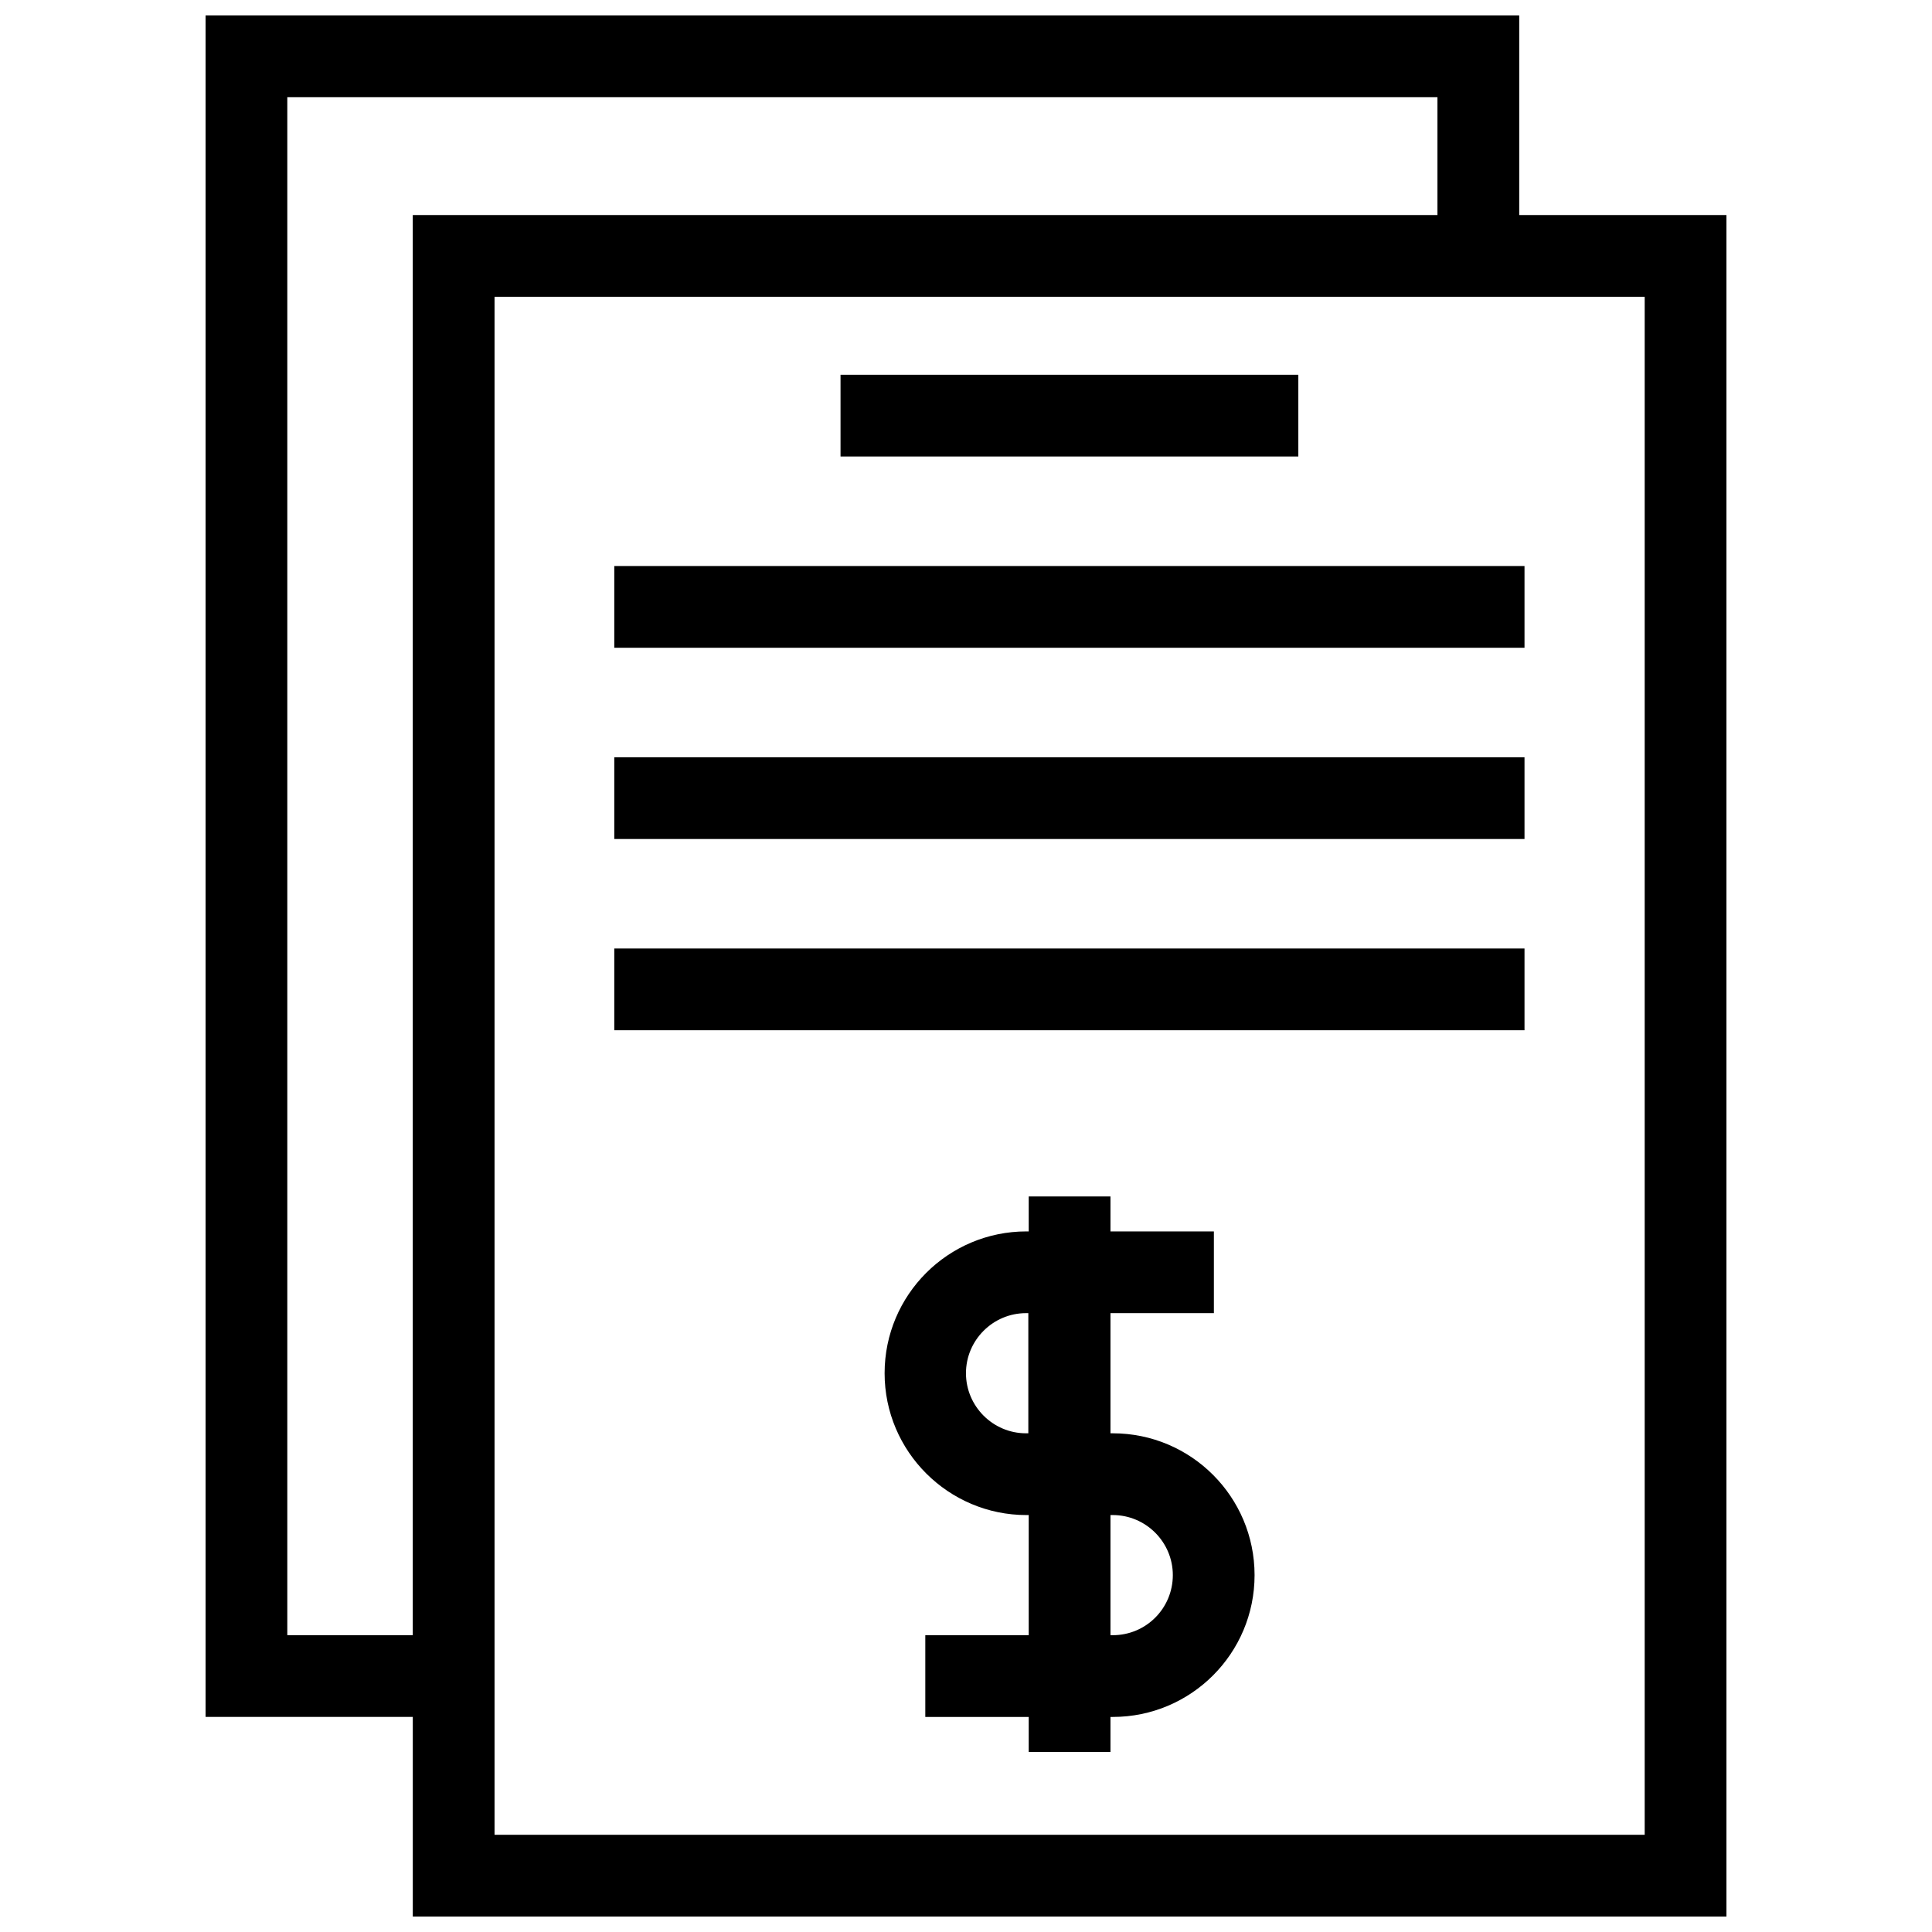 <?xml version="1.0" encoding="UTF-8"?>
<!-- Uploaded to: ICON Repo, www.svgrepo.com, Generator: ICON Repo Mixer Tools -->
<svg width="800px" height="800px" version="1.1" viewBox="144 144 512 512" xmlns="http://www.w3.org/2000/svg">
 <defs>
  <clipPath id="a">
   <path d="m198 148.09h404v503.81h-404z"/>
  </clipPath>
 </defs>
 <path d="m438.89 523.84h-0.605v-31.84h27.406v-21.664h-27.406v-9.27h-21.664v9.27h-0.605c-20.758 0-37.586 16.828-37.586 37.586 0 20.758 16.93 37.586 37.586 37.586h0.605v31.836h-27.406v21.664h27.406v9.27h21.664v-9.27h0.605c20.758 0 37.586-16.828 37.586-37.586-0.004-20.754-16.832-37.582-37.586-37.582zm-22.977 0c-8.766 0-15.922-7.152-15.922-15.922 0-8.766 7.152-15.922 15.922-15.922h0.605v31.84zm22.977 53.504h-0.605v-31.84h0.605c8.766 0 15.922 7.152 15.922 15.922-0.004 8.762-7.059 15.918-15.922 15.918z"/>
 <g clip-path="url(#a)">
  <path d="m546.61 200.99v-52.898h-348.13v450.91h54.914v52.898h348.13v-450.91zm-326.47 376.35v-407.58h304.8v31.234h-271.55v376.35zm359.72 52.898h-304.8v-407.58h304.8z"/>
 </g>
 <path d="m366.75 243.31h121.32v21.664h-121.32z"/>
 <path d="m306.79 294h241.22v21.664h-241.22z"/>
 <path d="m306.79 344.68h241.22v21.664h-241.22z"/>
 <path d="m306.79 395.36h241.22v21.664h-241.22z"/>
</svg>
